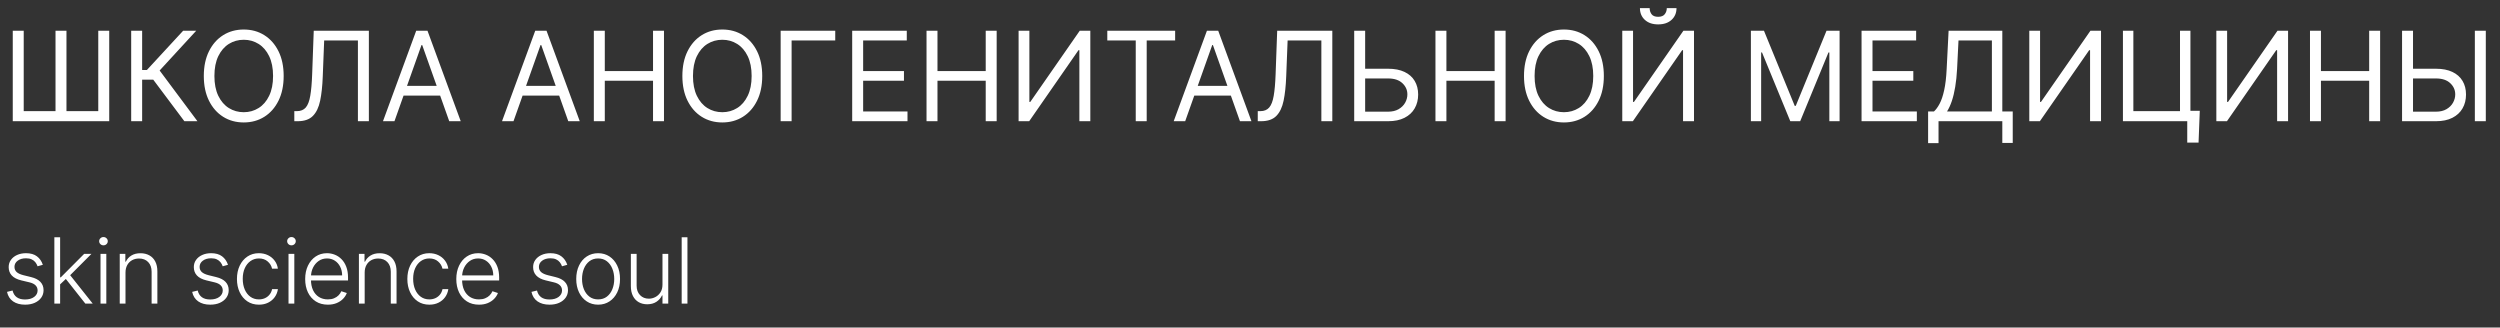 <?xml version="1.0" encoding="UTF-8"?> <svg xmlns="http://www.w3.org/2000/svg" width="603" height="79" viewBox="0 0 603 79" fill="none"><rect x="0" y="0" width="603" height="79" fill="#333333" stroke="none"/><path d="M3.078 7.418H5.72V26.807H13.39V7.418H16.032V26.807H23.703V7.418H26.345V29.236H3.078V7.418ZM44.469 29.236L36.969 19.222H34.284V29.236H31.642V7.418H34.284V16.878H35.435L44.171 7.418H47.324L38.503 17.006L47.622 29.236H44.469ZM68.421 18.327C68.421 20.628 68.005 22.617 67.174 24.293C66.343 25.969 65.203 27.262 63.754 28.171C62.306 29.08 60.651 29.535 58.79 29.535C56.929 29.535 55.274 29.08 53.825 28.171C52.377 27.262 51.237 25.969 50.406 24.293C49.575 22.617 49.159 20.628 49.159 18.327C49.159 16.026 49.575 14.037 50.406 12.361C51.237 10.685 52.377 9.392 53.825 8.483C55.274 7.574 56.929 7.12 58.79 7.12C60.651 7.12 62.306 7.574 63.754 8.483C65.203 9.392 66.343 10.685 67.174 12.361C68.005 14.037 68.421 16.026 68.421 18.327ZM65.864 18.327C65.864 16.438 65.548 14.844 64.916 13.544C64.291 12.244 63.442 11.26 62.369 10.593C61.304 9.925 60.111 9.591 58.79 9.591C57.469 9.591 56.272 9.925 55.2 10.593C54.134 11.26 53.286 12.244 52.654 13.544C52.029 14.844 51.716 16.438 51.716 18.327C51.716 20.216 52.029 21.811 52.654 23.11C53.286 24.41 54.134 25.394 55.2 26.061C56.272 26.729 57.469 27.063 58.79 27.063C60.111 27.063 61.304 26.729 62.369 26.061C63.442 25.394 64.291 24.41 64.916 23.11C65.548 21.811 65.864 20.216 65.864 18.327ZM70.988 29.236V26.807H71.627C72.536 26.807 73.243 26.516 73.747 25.934C74.251 25.351 74.614 24.41 74.834 23.11C75.061 21.811 75.214 20.088 75.292 17.944L75.675 7.418H88.971V29.236H86.329V9.762H78.19L77.849 18.455C77.764 20.742 77.554 22.688 77.22 24.293C76.886 25.898 76.3 27.123 75.462 27.968C74.624 28.814 73.403 29.236 71.798 29.236H70.988ZM95.145 29.236H92.375L100.386 7.418H103.113L111.125 29.236H108.355L101.835 10.87H101.664L95.145 29.236ZM96.167 20.713H107.332V23.057H96.167V20.713ZM123.856 29.236H121.086L129.097 7.418H131.824L139.836 29.236H137.066L130.546 10.87H130.375L123.856 29.236ZM124.878 20.713H136.043V23.057H124.878V20.713ZM143.234 29.236V7.418H145.876V17.134H157.51V7.418H160.152V29.236H157.51V19.478H145.876V29.236H143.234ZM183.85 18.327C183.85 20.628 183.435 22.617 182.604 24.293C181.773 25.969 180.633 27.262 179.184 28.171C177.735 29.08 176.08 29.535 174.22 29.535C172.359 29.535 170.704 29.08 169.255 28.171C167.806 27.262 166.666 25.969 165.835 24.293C165.004 22.617 164.589 20.628 164.589 18.327C164.589 16.026 165.004 14.037 165.835 12.361C166.666 10.685 167.806 9.392 169.255 8.483C170.704 7.574 172.359 7.12 174.22 7.12C176.08 7.12 177.735 7.574 179.184 8.483C180.633 9.392 181.773 10.685 182.604 12.361C183.435 14.037 183.85 16.026 183.85 18.327ZM181.293 18.327C181.293 16.438 180.977 14.844 180.345 13.544C179.72 12.244 178.872 11.26 177.799 10.593C176.734 9.925 175.541 9.591 174.22 9.591C172.899 9.591 171.702 9.925 170.629 10.593C169.564 11.26 168.715 12.244 168.083 13.544C167.458 14.844 167.146 16.438 167.146 18.327C167.146 20.216 167.458 21.811 168.083 23.11C168.715 24.41 169.564 25.394 170.629 26.061C171.702 26.729 172.899 27.063 174.22 27.063C175.541 27.063 176.734 26.729 177.799 26.061C178.872 25.394 179.72 24.41 180.345 23.11C180.977 21.811 181.293 20.216 181.293 18.327ZM201.46 7.418V9.762H190.935V29.236H188.293V7.418H201.46ZM205.549 29.236V7.418H218.716V9.762H208.191V17.134H218.034V19.478H208.191V26.892H218.887V29.236H205.549ZM223.478 29.236V7.418H226.12V17.134H237.754V7.418H240.396V29.236H237.754V19.478H226.12V29.236H223.478ZM245.685 7.418H248.285V24.591H248.498L260.43 7.418H262.986V29.236H260.344V12.105H260.131L248.242 29.236H245.685V7.418ZM267.08 9.762V7.418H283.444V9.762H276.583V29.236H273.941V9.762H267.08ZM285.867 29.236H283.097L291.109 7.418H293.836L301.847 29.236H299.077L292.558 10.87H292.387L285.867 29.236ZM286.89 20.713H298.055V23.057H286.89V20.713ZM303.371 29.236V26.807H304.01C304.919 26.807 305.626 26.516 306.13 25.934C306.634 25.351 306.997 24.41 307.217 23.11C307.444 21.811 307.597 20.088 307.675 17.944L308.058 7.418H321.354V29.236H318.712V9.762H310.573L310.232 18.455C310.146 20.742 309.937 22.688 309.603 24.293C309.269 25.898 308.683 27.123 307.845 27.968C307.007 28.814 305.786 29.236 304.18 29.236H303.371ZM328.593 16.58H334.814C336.377 16.58 337.694 16.836 338.767 17.347C339.846 17.858 340.663 18.579 341.217 19.51C341.778 20.44 342.059 21.537 342.059 22.802C342.059 24.066 341.778 25.181 341.217 26.147C340.663 27.113 339.846 27.869 338.767 28.416C337.694 28.963 336.377 29.236 334.814 29.236H326.633V7.418H329.275V26.935H334.814C335.809 26.935 336.65 26.736 337.339 26.338C338.035 25.934 338.561 25.415 338.916 24.783C339.278 24.144 339.459 23.469 339.459 22.759C339.459 21.715 339.058 20.817 338.255 20.064C337.453 19.304 336.306 18.924 334.814 18.924H328.593V16.58ZM346.232 29.236V7.418H348.874V17.134H360.508V7.418H363.15V29.236H360.508V19.478H348.874V29.236H346.232ZM386.848 18.327C386.848 20.628 386.433 22.617 385.602 24.293C384.771 25.969 383.631 27.262 382.182 28.171C380.733 29.08 379.078 29.535 377.218 29.535C375.357 29.535 373.702 29.08 372.253 28.171C370.804 27.262 369.664 25.969 368.833 24.293C368.002 22.617 367.587 20.628 367.587 18.327C367.587 16.026 368.002 14.037 368.833 12.361C369.664 10.685 370.804 9.392 372.253 8.483C373.702 7.574 375.357 7.12 377.218 7.12C379.078 7.12 380.733 7.574 382.182 8.483C383.631 9.392 384.771 10.685 385.602 12.361C386.433 14.037 386.848 16.026 386.848 18.327ZM384.291 18.327C384.291 16.438 383.975 14.844 383.343 13.544C382.718 12.244 381.87 11.26 380.797 10.593C379.732 9.925 378.539 9.591 377.218 9.591C375.897 9.591 374.7 9.925 373.627 10.593C372.562 11.26 371.713 12.244 371.081 13.544C370.456 14.844 370.144 16.438 370.144 18.327C370.144 20.216 370.456 21.811 371.081 23.11C371.713 24.41 372.562 25.394 373.627 26.061C374.7 26.729 375.897 27.063 377.218 27.063C378.539 27.063 379.732 26.729 380.797 26.061C381.87 25.394 382.718 24.41 383.343 23.11C383.975 21.811 384.291 20.216 384.291 18.327ZM391.291 7.418H393.89V24.591H394.103L406.035 7.418H408.592V29.236H405.95V12.105H405.737L393.848 29.236H391.291V7.418ZM402.029 1.963H404.373C404.373 3.114 403.975 4.055 403.18 4.787C402.384 5.518 401.305 5.884 399.941 5.884C398.599 5.884 397.53 5.518 396.735 4.787C395.946 4.055 395.552 3.114 395.552 1.963H397.896C397.896 2.517 398.049 3.004 398.354 3.423C398.666 3.842 399.196 4.052 399.941 4.052C400.687 4.052 401.22 3.842 401.539 3.423C401.866 3.004 402.029 2.517 402.029 1.963ZM422.316 7.418H425.47L432.884 25.529H433.14L440.555 7.418H443.708V29.236H441.237V12.659H441.024L434.205 29.236H431.819L425.001 12.659H424.788V29.236H422.316V7.418ZM449.006 29.236V7.418H462.173V9.762H451.648V17.134H461.491V19.478H451.648V26.892H462.344V29.236H449.006ZM465.06 34.52V26.892H466.467C466.949 26.452 467.404 25.831 467.83 25.028C468.263 24.218 468.629 23.139 468.927 21.79C469.233 20.433 469.435 18.711 469.535 16.623L470.003 7.418H482.958V26.892H485.472V34.478H482.958V29.236H467.574V34.52H465.06ZM469.62 26.892H480.444V9.762H472.39L472.049 16.623C471.964 18.213 471.815 19.655 471.601 20.948C471.388 22.233 471.115 23.373 470.781 24.368C470.447 25.355 470.06 26.196 469.62 26.892ZM489.465 7.418H492.064V24.591H492.277L504.209 7.418H506.766V29.236H504.124V12.105H503.911L492.021 29.236H489.465V7.418ZM530.589 26.722L530.291 34.392H527.564V29.236H526.03V26.722H530.589ZM512.052 29.236V7.418H514.567V26.807H525.817V7.418H528.331V29.236H512.052ZM534.582 7.418H537.181V24.591H537.394L549.326 7.418H551.883V29.236H549.241V12.105H549.028L537.139 29.236H534.582V7.418ZM557.17 29.236V7.418H559.812V17.134H571.445V7.418H574.087V29.236H571.445V19.478H559.812V29.236H557.17ZM581.337 16.58H587.558C589.121 16.58 590.438 16.836 591.511 17.347C592.59 17.858 593.407 18.579 593.961 19.51C594.522 20.44 594.803 21.537 594.803 22.802C594.803 24.066 594.522 25.181 593.961 26.147C593.407 27.113 592.59 27.869 591.511 28.416C590.438 28.963 589.121 29.236 587.558 29.236H579.377V7.418H582.019V26.935H587.558C588.553 26.935 589.394 26.736 590.083 26.338C590.779 25.934 591.305 25.415 591.66 24.783C592.022 24.144 592.203 23.469 592.203 22.759C592.203 21.715 591.802 20.817 591 20.064C590.197 19.304 589.05 18.924 587.558 18.924H581.337V16.58ZM599.576 7.418V29.236H596.933V7.418H599.576Z" fill="white"></path><path d="M10.334 63.869L9.061 64.228C8.936 63.869 8.759 63.544 8.53 63.252C8.3 62.96 8.001 62.728 7.631 62.556C7.267 62.385 6.813 62.299 6.272 62.299C5.459 62.299 4.793 62.491 4.272 62.877C3.751 63.262 3.49 63.76 3.49 64.369C3.49 64.885 3.668 65.304 4.022 65.627C4.381 65.945 4.933 66.197 5.678 66.385L7.49 66.83C8.496 67.075 9.248 67.463 9.748 67.994C10.254 68.525 10.506 69.192 10.506 69.994C10.506 70.671 10.319 71.273 9.944 71.799C9.569 72.325 9.045 72.739 8.373 73.041C7.707 73.338 6.933 73.486 6.053 73.486C4.881 73.486 3.915 73.223 3.155 72.697C2.394 72.166 1.907 71.4 1.694 70.4L3.03 70.072C3.201 70.786 3.537 71.325 4.037 71.689C4.543 72.054 5.207 72.236 6.03 72.236C6.951 72.236 7.688 72.031 8.24 71.619C8.793 71.202 9.069 70.681 9.069 70.056C9.069 69.572 8.907 69.166 8.584 68.838C8.261 68.504 7.772 68.26 7.115 68.103L5.155 67.635C4.113 67.385 3.342 66.989 2.842 66.447C2.342 65.906 2.092 65.234 2.092 64.431C2.092 63.77 2.272 63.189 2.631 62.689C2.99 62.184 3.485 61.788 4.115 61.502C4.746 61.215 5.464 61.072 6.272 61.072C7.371 61.072 8.248 61.322 8.905 61.822C9.566 62.317 10.043 62.999 10.334 63.869ZM14.377 68.705L14.361 66.885H14.674L20.299 61.236H22.056L16.502 66.799L16.377 66.822L14.377 68.705ZM13.111 73.236V57.236H14.502V73.236H13.111ZM20.588 73.236L15.713 67.072L16.713 66.111L22.369 73.236H20.588ZM24.245 73.236V61.236H25.644V73.236H24.245ZM24.956 59.174C24.67 59.174 24.425 59.077 24.222 58.885C24.019 58.687 23.917 58.45 23.917 58.174C23.917 57.898 24.019 57.663 24.222 57.471C24.425 57.273 24.67 57.174 24.956 57.174C25.243 57.174 25.487 57.273 25.691 57.471C25.894 57.663 25.995 57.898 25.995 58.174C25.995 58.45 25.894 58.687 25.691 58.885C25.487 59.077 25.243 59.174 24.956 59.174ZM30.272 65.736V73.236H28.881V61.236H30.233V63.119H30.358C30.639 62.504 31.077 62.012 31.671 61.642C32.269 61.267 33.009 61.08 33.889 61.08C34.697 61.08 35.405 61.249 36.014 61.588C36.629 61.921 37.105 62.413 37.444 63.064C37.788 63.715 37.959 64.515 37.959 65.463V73.236H36.569V65.549C36.569 64.564 36.293 63.786 35.741 63.213C35.194 62.64 34.459 62.353 33.538 62.353C32.907 62.353 32.348 62.489 31.858 62.76C31.368 63.031 30.98 63.421 30.694 63.931C30.413 64.437 30.272 65.038 30.272 65.736ZM54.992 63.869L53.718 64.228C53.593 63.869 53.416 63.544 53.187 63.252C52.958 62.96 52.658 62.728 52.288 62.556C51.924 62.385 51.471 62.299 50.929 62.299C50.117 62.299 49.45 62.491 48.929 62.877C48.408 63.262 48.148 63.76 48.148 64.369C48.148 64.885 48.325 65.304 48.679 65.627C49.038 65.945 49.591 66.197 50.335 66.385L52.148 66.83C53.153 67.075 53.906 67.463 54.406 67.994C54.911 68.525 55.163 69.192 55.163 69.994C55.163 70.671 54.976 71.273 54.601 71.799C54.226 72.325 53.703 72.739 53.031 73.041C52.364 73.338 51.591 73.486 50.71 73.486C49.538 73.486 48.572 73.223 47.812 72.697C47.051 72.166 46.565 71.4 46.351 70.4L47.687 70.072C47.859 70.786 48.195 71.325 48.695 71.689C49.2 72.054 49.864 72.236 50.687 72.236C51.609 72.236 52.346 72.031 52.898 71.619C53.45 71.202 53.726 70.681 53.726 70.056C53.726 69.572 53.565 69.166 53.242 68.838C52.919 68.504 52.429 68.26 51.773 68.103L49.812 67.635C48.77 67.385 47.999 66.989 47.499 66.447C46.999 65.906 46.749 65.234 46.749 64.431C46.749 63.77 46.929 63.189 47.288 62.689C47.648 62.184 48.143 61.788 48.773 61.502C49.403 61.215 50.122 61.072 50.929 61.072C52.028 61.072 52.906 61.322 53.562 61.822C54.223 62.317 54.7 62.999 54.992 63.869ZM62.456 73.486C61.383 73.486 60.448 73.218 59.651 72.681C58.86 72.145 58.245 71.411 57.807 70.478C57.37 69.546 57.151 68.484 57.151 67.291C57.151 66.088 57.373 65.017 57.815 64.08C58.263 63.142 58.883 62.408 59.675 61.877C60.466 61.34 61.386 61.072 62.432 61.072C63.235 61.072 63.961 61.228 64.612 61.541C65.263 61.848 65.8 62.283 66.222 62.846C66.649 63.403 66.917 64.054 67.026 64.799H65.62C65.474 64.122 65.123 63.544 64.565 63.064C64.013 62.58 63.31 62.338 62.456 62.338C61.69 62.338 61.013 62.546 60.425 62.963C59.836 63.374 59.375 63.95 59.042 64.689C58.714 65.424 58.55 66.275 58.55 67.244C58.55 68.218 58.711 69.08 59.034 69.83C59.357 70.575 59.81 71.158 60.393 71.58C60.982 72.002 61.669 72.213 62.456 72.213C62.987 72.213 63.472 72.114 63.909 71.916C64.352 71.713 64.722 71.426 65.018 71.056C65.32 70.687 65.524 70.247 65.628 69.736H67.034C66.93 70.46 66.672 71.106 66.261 71.674C65.854 72.236 65.326 72.679 64.675 73.002C64.029 73.325 63.289 73.486 62.456 73.486ZM69.59 73.236V61.236H70.989V73.236H69.59ZM70.301 59.174C70.015 59.174 69.77 59.077 69.567 58.885C69.364 58.687 69.262 58.45 69.262 58.174C69.262 57.898 69.364 57.663 69.567 57.471C69.77 57.273 70.015 57.174 70.301 57.174C70.588 57.174 70.832 57.273 71.035 57.471C71.239 57.663 71.34 57.898 71.34 58.174C71.34 58.45 71.239 58.687 71.035 58.885C70.832 59.077 70.588 59.174 70.301 59.174ZM79.078 73.486C77.958 73.486 76.989 73.226 76.172 72.705C75.354 72.179 74.721 71.452 74.273 70.525C73.831 69.593 73.609 68.52 73.609 67.306C73.609 66.098 73.831 65.025 74.273 64.088C74.721 63.145 75.338 62.408 76.125 61.877C76.916 61.34 77.831 61.072 78.867 61.072C79.518 61.072 80.146 61.192 80.75 61.431C81.354 61.666 81.896 62.028 82.375 62.517C82.859 63.002 83.242 63.614 83.523 64.353C83.805 65.088 83.945 65.958 83.945 66.963V67.65H74.57V66.424H82.523C82.523 65.653 82.367 64.96 82.055 64.346C81.747 63.726 81.317 63.236 80.765 62.877C80.219 62.517 79.586 62.338 78.867 62.338C78.106 62.338 77.437 62.541 76.859 62.947C76.281 63.353 75.828 63.89 75.5 64.556C75.177 65.223 75.013 65.952 75.008 66.744V67.478C75.008 68.431 75.172 69.265 75.5 69.978C75.833 70.687 76.305 71.236 76.914 71.627C77.523 72.017 78.245 72.213 79.078 72.213C79.646 72.213 80.143 72.124 80.57 71.947C81.002 71.77 81.364 71.533 81.656 71.236C81.953 70.934 82.177 70.603 82.328 70.244L83.648 70.674C83.466 71.179 83.166 71.645 82.75 72.072C82.338 72.499 81.823 72.843 81.203 73.103C80.588 73.359 79.88 73.486 79.078 73.486ZM87.96 65.736V73.236H86.57V61.236H87.921V63.119H88.046C88.327 62.504 88.765 62.012 89.359 61.642C89.958 61.267 90.697 61.08 91.577 61.08C92.385 61.08 93.093 61.249 93.702 61.588C94.317 61.921 94.793 62.413 95.132 63.064C95.476 63.715 95.648 64.515 95.648 65.463V73.236H94.257V65.549C94.257 64.564 93.981 63.786 93.429 63.213C92.882 62.64 92.148 62.353 91.226 62.353C90.596 62.353 90.036 62.489 89.546 62.76C89.056 63.031 88.668 63.421 88.382 63.931C88.101 64.437 87.96 65.038 87.96 65.736ZM103.557 73.486C102.484 73.486 101.549 73.218 100.753 72.681C99.961 72.145 99.346 71.411 98.909 70.478C98.471 69.546 98.253 68.484 98.253 67.291C98.253 66.088 98.474 65.017 98.917 64.08C99.365 63.142 99.984 62.408 100.776 61.877C101.568 61.34 102.487 61.072 103.534 61.072C104.336 61.072 105.062 61.228 105.714 61.541C106.365 61.848 106.901 62.283 107.323 62.846C107.75 63.403 108.018 64.054 108.128 64.799H106.721C106.576 64.122 106.224 63.544 105.667 63.064C105.115 62.58 104.411 62.338 103.557 62.338C102.792 62.338 102.115 62.546 101.526 62.963C100.937 63.374 100.477 63.95 100.143 64.689C99.815 65.424 99.651 66.275 99.651 67.244C99.651 68.218 99.812 69.08 100.135 69.83C100.458 70.575 100.911 71.158 101.495 71.58C102.083 72.002 102.771 72.213 103.557 72.213C104.089 72.213 104.573 72.114 105.01 71.916C105.453 71.713 105.823 71.426 106.12 71.056C106.422 70.687 106.625 70.247 106.729 69.736H108.135C108.031 70.46 107.773 71.106 107.362 71.674C106.956 72.236 106.427 72.679 105.776 73.002C105.13 73.325 104.391 73.486 103.557 73.486ZM115.527 73.486C114.408 73.486 113.439 73.226 112.621 72.705C111.803 72.179 111.171 71.452 110.723 70.525C110.28 69.593 110.059 68.52 110.059 67.306C110.059 66.098 110.28 65.025 110.723 64.088C111.171 63.145 111.788 62.408 112.574 61.877C113.366 61.34 114.28 61.072 115.316 61.072C115.968 61.072 116.595 61.192 117.199 61.431C117.803 61.666 118.345 62.028 118.824 62.517C119.309 63.002 119.691 63.614 119.973 64.353C120.254 65.088 120.395 65.958 120.395 66.963V67.65H111.02V66.424H118.973C118.973 65.653 118.816 64.96 118.504 64.346C118.197 63.726 117.767 63.236 117.215 62.877C116.668 62.517 116.035 62.338 115.316 62.338C114.556 62.338 113.887 62.541 113.309 62.947C112.731 63.353 112.277 63.89 111.949 64.556C111.626 65.223 111.462 65.952 111.457 66.744V67.478C111.457 68.431 111.621 69.265 111.949 69.978C112.283 70.687 112.754 71.236 113.363 71.627C113.973 72.017 114.694 72.213 115.527 72.213C116.095 72.213 116.593 72.124 117.02 71.947C117.452 71.77 117.814 71.533 118.106 71.236C118.402 70.934 118.626 70.603 118.777 70.244L120.098 70.674C119.915 71.179 119.616 71.645 119.199 72.072C118.788 72.499 118.272 72.843 117.652 73.103C117.038 73.359 116.33 73.486 115.527 73.486ZM136.829 63.869L135.556 64.228C135.431 63.869 135.254 63.544 135.024 63.252C134.795 62.96 134.496 62.728 134.126 62.556C133.761 62.385 133.308 62.299 132.767 62.299C131.954 62.299 131.287 62.491 130.767 62.877C130.246 63.262 129.985 63.76 129.985 64.369C129.985 64.885 130.162 65.304 130.517 65.627C130.876 65.945 131.428 66.197 132.173 66.385L133.985 66.83C134.991 67.075 135.743 67.463 136.243 67.994C136.748 68.525 137.001 69.192 137.001 69.994C137.001 70.671 136.813 71.273 136.438 71.799C136.063 72.325 135.54 72.739 134.868 73.041C134.201 73.338 133.428 73.486 132.548 73.486C131.376 73.486 130.41 73.223 129.649 72.697C128.889 72.166 128.402 71.4 128.188 70.4L129.524 70.072C129.696 70.786 130.032 71.325 130.532 71.689C131.037 72.054 131.701 72.236 132.524 72.236C133.446 72.236 134.183 72.031 134.735 71.619C135.287 71.202 135.563 70.681 135.563 70.056C135.563 69.572 135.402 69.166 135.079 68.838C134.756 68.504 134.267 68.26 133.61 68.103L131.649 67.635C130.608 67.385 129.837 66.989 129.337 66.447C128.837 65.906 128.587 65.234 128.587 64.431C128.587 63.77 128.767 63.189 129.126 62.689C129.485 62.184 129.98 61.788 130.61 61.502C131.241 61.215 131.959 61.072 132.767 61.072C133.866 61.072 134.743 61.322 135.399 61.822C136.061 62.317 136.537 62.999 136.829 63.869ZM144.27 73.486C143.233 73.486 142.317 73.223 141.52 72.697C140.728 72.171 140.108 71.445 139.661 70.517C139.213 69.585 138.989 68.51 138.989 67.291C138.989 66.062 139.213 64.981 139.661 64.049C140.108 63.111 140.728 62.382 141.52 61.861C142.317 61.335 143.233 61.072 144.27 61.072C145.306 61.072 146.22 61.335 147.012 61.861C147.804 62.387 148.424 63.116 148.871 64.049C149.325 64.981 149.551 66.062 149.551 67.291C149.551 68.51 149.327 69.585 148.879 70.517C148.431 71.445 147.809 72.171 147.012 72.697C146.22 73.223 145.306 73.486 144.27 73.486ZM144.27 72.213C145.103 72.213 145.809 71.989 146.387 71.541C146.965 71.093 147.403 70.497 147.7 69.752C148.002 69.007 148.153 68.187 148.153 67.291C148.153 66.395 148.002 65.572 147.7 64.822C147.403 64.072 146.965 63.471 146.387 63.017C145.809 62.564 145.103 62.338 144.27 62.338C143.442 62.338 142.736 62.564 142.153 63.017C141.575 63.471 141.135 64.072 140.832 64.822C140.536 65.572 140.387 66.395 140.387 67.291C140.387 68.187 140.536 69.007 140.832 69.752C141.135 70.497 141.575 71.093 142.153 71.541C142.731 71.989 143.437 72.213 144.27 72.213ZM159.789 68.65V61.236H161.18V73.236H159.789V71.244H159.68C159.398 71.859 158.953 72.372 158.344 72.783C157.734 73.189 156.989 73.392 156.109 73.392C155.344 73.392 154.664 73.226 154.07 72.892C153.476 72.554 153.01 72.059 152.672 71.408C152.333 70.757 152.164 69.958 152.164 69.01V61.236H153.555V68.924C153.555 69.861 153.831 70.616 154.383 71.189C154.935 71.757 155.643 72.041 156.508 72.041C157.049 72.041 157.57 71.911 158.07 71.65C158.57 71.39 158.982 71.01 159.305 70.51C159.627 70.004 159.789 69.385 159.789 68.65ZM165.812 57.236V73.236H164.421V57.236H165.812Z" fill="white"></path></svg> 